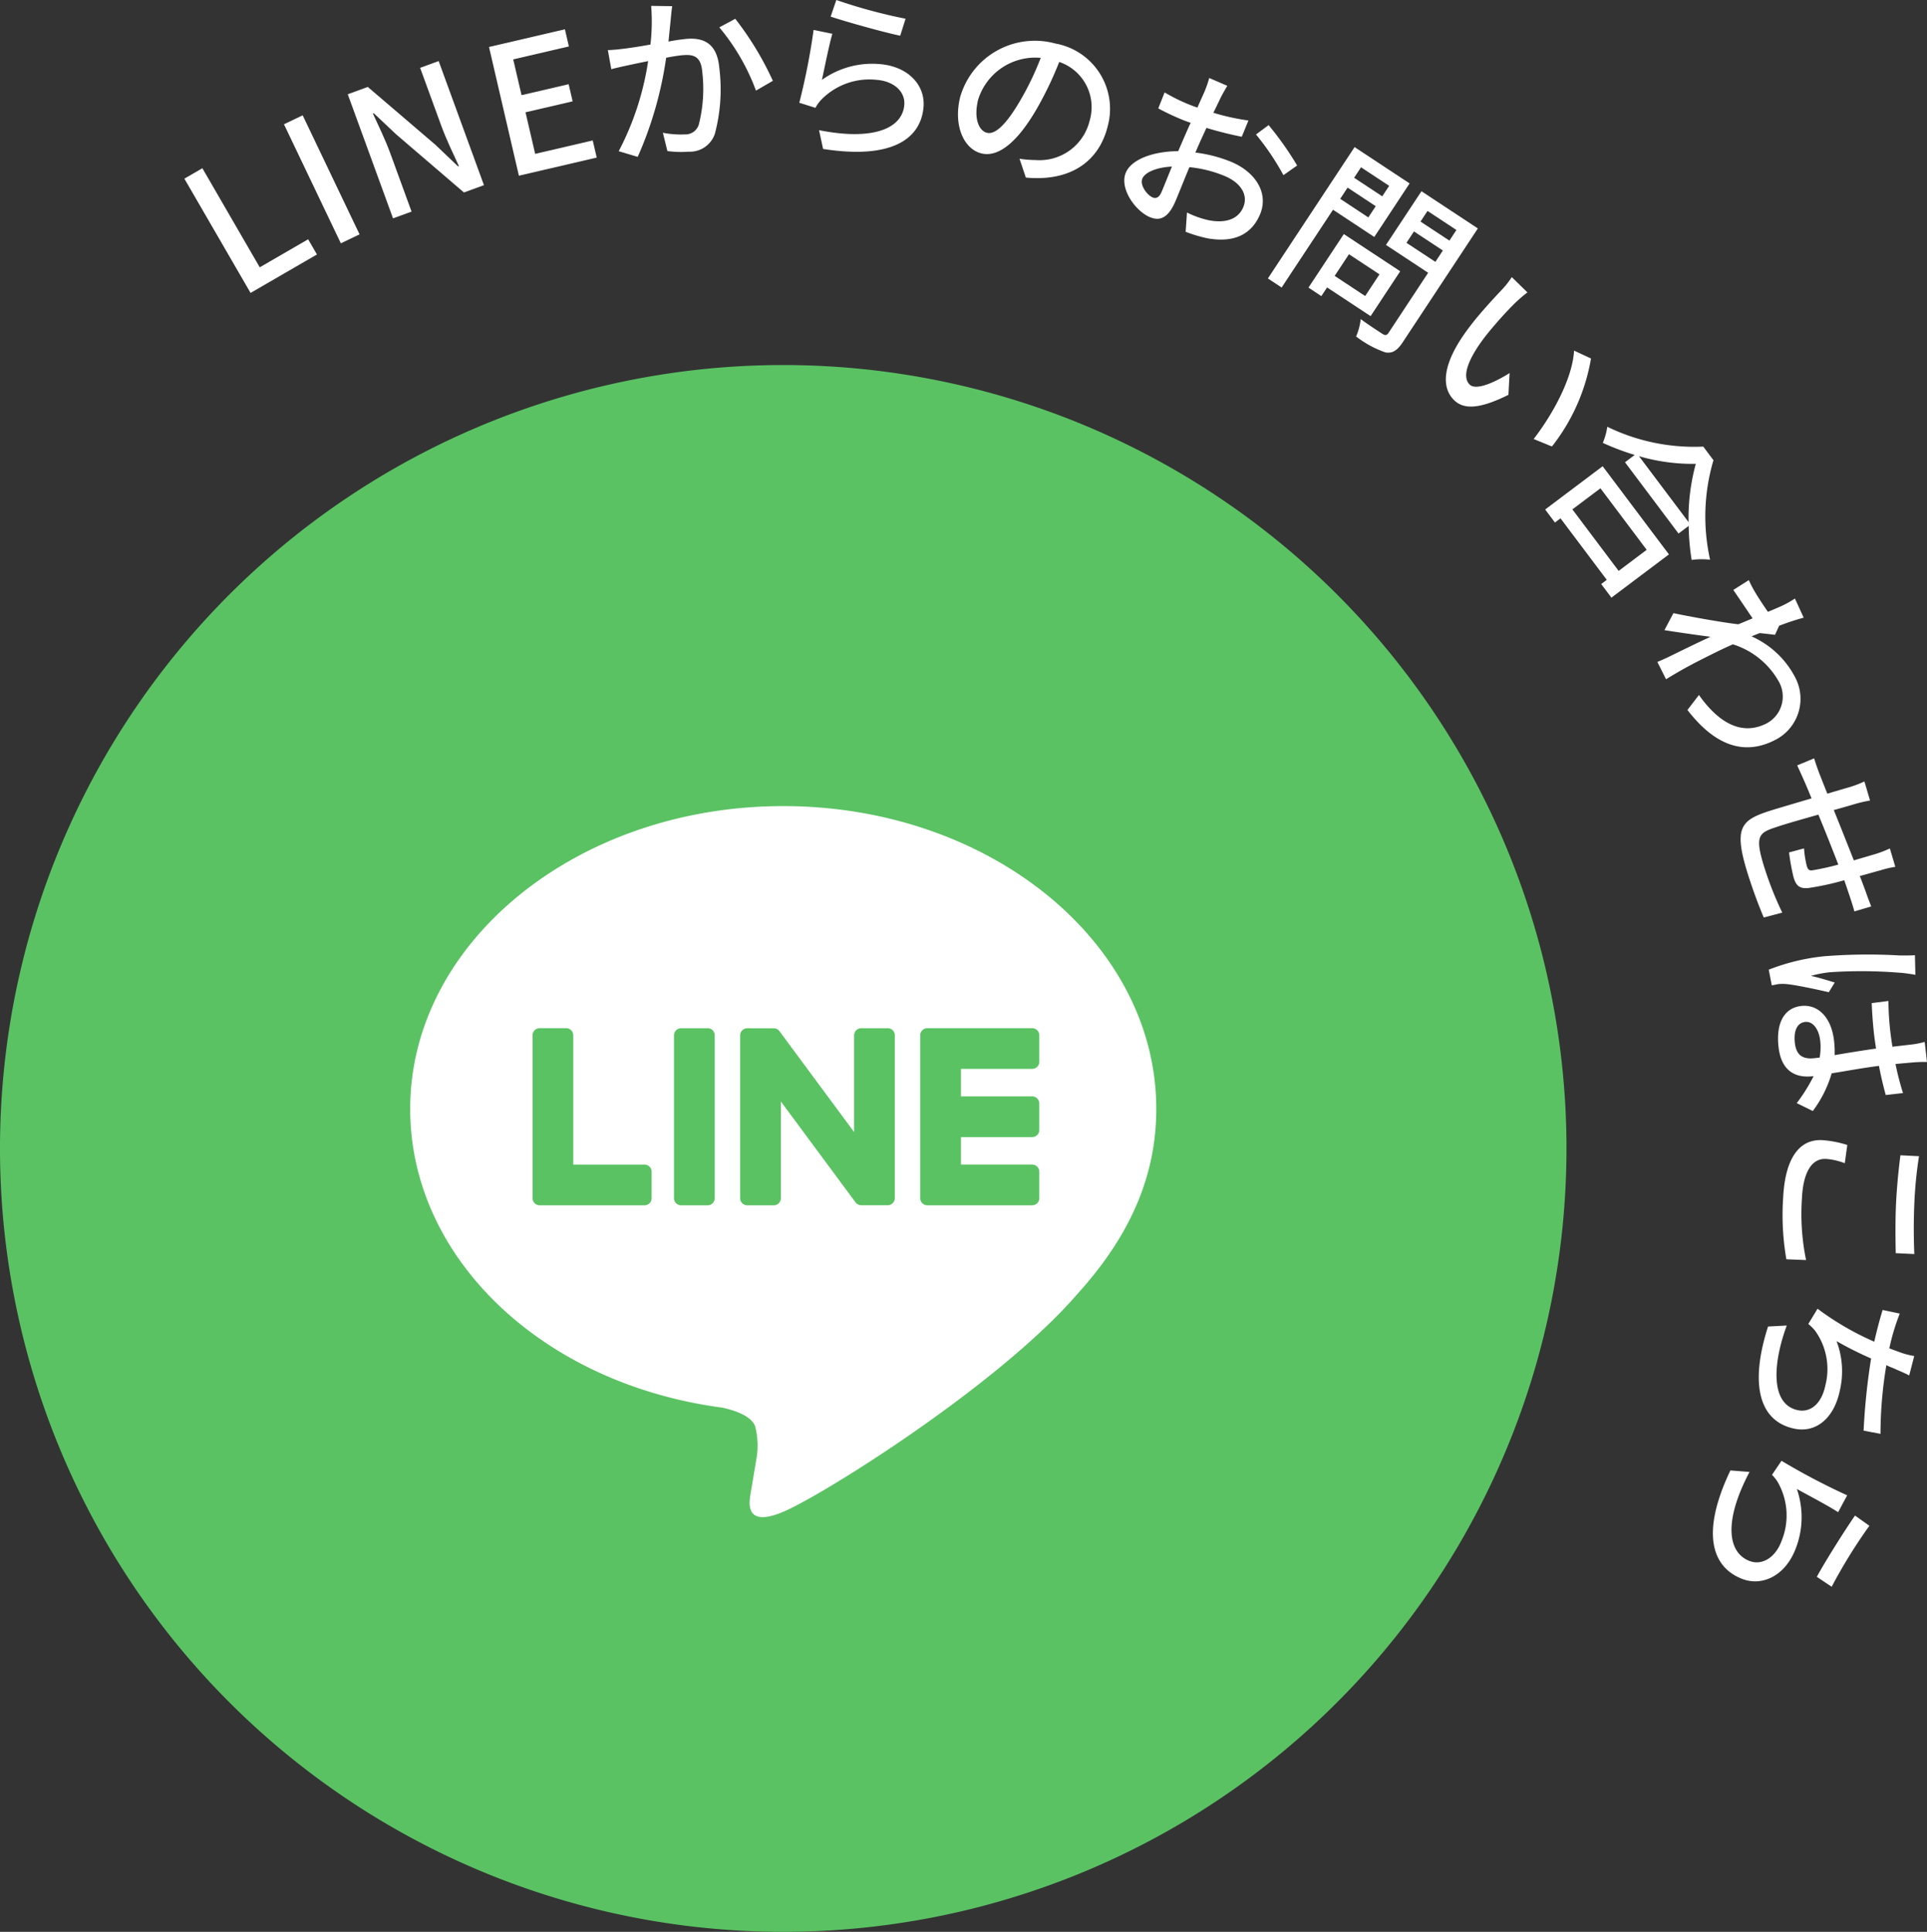 <svg id="グループ_11143" data-name="グループ 11143" xmlns="http://www.w3.org/2000/svg" width="180" height="180.416"><rect width="100%" height="100%" fill="#333333" stroke="none"/><defs><clipPath id="clip-path"><path id="長方形_23602" data-name="長方形 23602" fill="none" d="M0 0h180v180.416H0z"/></clipPath></defs><g id="グループ_10990" data-name="グループ 10990" clip-path="url(#clip-path)"><path id="パス_50344" data-name="パス 50344" d="M146.324 89.471a73.162 73.162 0 11-73.162-73.162 73.162 73.162 0 0173.162 73.162" transform="translate(0 17.783)" fill="#5ac263"/><path id="パス_50345" data-name="パス 50345" d="M8.239 8.49l1.681-.974 5.36 9.254 4.52-2.618.822 1.419-6.2 3.591z" transform="translate(8.983 8.195)" fill="#fff"/><path id="長方形_23601" data-name="長方形 23601" transform="rotate(-25.543 38.86 -52.705)" fill="#fff" d="M0 0h1.938v12.323H0z"/><path id="パス_50346" data-name="パス 50346" d="M15.54 5.828l1.871-.684 6.323 5.408 2.107 2.011.077-.029c-.531-1.16-1.183-2.506-1.643-3.765L22.3 3.359l1.731-.631 4.231 11.589-1.871.683-6.327-5.424L17.969 7.6l-.079.029c.529 1.16 1.16 2.446 1.618 3.7l1.992 5.457-1.731.631z" transform="translate(16.944 2.975)" fill="#fff"/><path id="パス_50347" data-name="パス 50347" d="M21.851 2.96l7.09-1.651.372 1.6-5.2 1.21.778 3.342 4.4-1.024.372 1.6-4.4 1.024.9 3.88 5.378-1.252.372 1.6-7.27 1.693z" transform="translate(23.826 1.427)" fill="#fff"/><path id="パス_50348" data-name="パス 50348" d="M33.043 1.459l-.215 2.134a18.499 18.499 0 011.656-.247c1.616-.142 2.889.4 3.094 2.73a16.167 16.167 0 01-.416 6.129 2.459 2.459 0 01-2.437 1.674 9.558 9.558 0 01-2-.059l-.42-1.708a8.749 8.749 0 002.061.153 1.3 1.3 0 001.294-.92 13.506 13.506 0 00.32-4.944c-.125-1.432-.8-1.624-1.846-1.532-.349.031-.9.113-1.524.236a34.89 34.89 0 01-2.657 9.26l-1.775-.531a26.515 26.515 0 002.749-8.414 99.13 99.13 0 00-1.812.378c-.412.086-1.169.253-1.628.376l-.324-1.783c.569-.017 1.049-.075 1.616-.142a49.196 49.196 0 002.364-.376 18.7 18.7 0 00.067-3.61l1.965.027c-.052.357-.1.8-.132 1.169m9.538 5.8L41 8.175a19.983 19.983 0 00-3.424-5.907l1.49-.8a29.013 29.013 0 013.514 5.8" transform="translate(29.615 .287)" fill="#fff"/><path id="パス_50349" data-name="パス 50349" d="M37.827 7.465a8.062 8.062 0 015.337-1.485c2.72.192 4.3 1.965 4.164 3.951-.213 3-2.9 4.992-9.386 3.98l-.378-1.754c5.109 1.016 7.81-.186 7.964-2.387.088-1.235-1-2.2-2.6-2.314a6.281 6.281 0 00-5.071 1.771 3.352 3.352 0 00-.629.845l-1.509-.477a62.125 62.125 0 001.336-6.8l1.752.36c-.307 1.035-.753 3.3-.976 4.306m7.816-5.717l-.5 1.591c-1.62-.332-5.236-1.359-6.5-1.783L39.178 0a49.236 49.236 0 006.465 1.748" transform="translate(38.943)" fill="#fff"/><path id="パス_50350" data-name="パス 50350" d="M49.149 14.581l-.592-1.76a10.427 10.427 0 001.5.121 4.812 4.812 0 005.05-3.671 4.451 4.451 0 00-2.841-5.489A33.025 33.025 0 0150.19 8.12c-1.775 3.083-3.568 4.595-5.18 4.206s-2.659-2.534-2-5.251a7.256 7.256 0 018.9-5.013 6.194 6.194 0 014.9 7.669c-.824 3.416-3.568 5.234-7.659 4.85M45.526 10.4c.732.176 1.752-.7 3.1-3.021A26.545 26.545 0 0050.537 3.4a5.591 5.591 0 00-5.847 3.909c-.452 1.871.138 2.924.836 3.094" transform="translate(46.675 2.004)" fill="#fff"/><path id="パス_50351" data-name="パス 50351" d="M59.231 5.343c-.176.362-.4.847-.673 1.386a21 21 0 003.276.723l-.622 1.518a33.94 33.94 0 01-3.3-.828c-.28.608-.56 1.214-.8 1.766l-.232.537a13.072 13.072 0 013.4.89c2.285.987 3.472 2.958 2.623 4.921-.788 1.827-2.4 2.642-4.885 2.2a12.859 12.859 0 01-2.049-.612l.125-1.8a8.78 8.78 0 001.885.69c1.394.311 2.807.121 3.365-1.169.51-1.181-.263-2.3-1.66-2.9a11.363 11.363 0 00-3.363-.855c-.535 1.281-1.047 2.59-1.313 3.2-.7 1.626-1.507 1.844-2.412 1.453-1.334-.577-2.845-2.688-2.207-4.16.564-1.3 2.734-1.986 4.883-1.986l.412-.951c.232-.537.485-1.12.753-1.7-.4-.134-.742-.265-1.033-.391a23.506 23.506 0 01-1.992-.953l.592-1.493a17.25 17.25 0 001.986 1.005c.322.14.681.276 1.079.412.3-.69.554-1.235.673-1.513a11.117 11.117 0 00.431-1.25l1.689.73a19.89 19.89 0 00-.633 1.127m-6.35 9.294c.307.132.608.025.828-.481s.566-1.394.982-2.4c-1.359.067-2.5.506-2.761 1.118s.431 1.534.951 1.76m13.506-2.975l-1.281.9a24.141 24.141 0 00-2.563-3.8l1.179-.874a29.751 29.751 0 012.665 3.775" transform="translate(54.781 3.802)" fill="#fff"/><path id="パス_50352" data-name="パス 50352" d="M62.738 12.423l-4.8 7.264-1.283-.849 8.098-12.266 5.14 3.393-3.3 5zm-.556 7.254l-.535.811-1.2-.794 3.3-5 5.268 3.474-2.766 4.191zm2.046-3.1L62.892 18.6l2.849 1.881 1.338-2.026zm1.808-3.439l.692-1.047-2.628-1.735-.69 1.047zm-.681-4.68l-.646.978 2.628 1.733.646-.978zm3.9 16.332c-.516.782-.964 1.066-1.616.957a9.551 9.551 0 01-2.745-1.49 5.431 5.431 0 00.429-1.622c.851.623 1.768 1.208 2.049 1.392.274.161.4.123.566-.128l3.687-5.59-3.94-2.6L71 10.694l5.268 3.474zm3.044-7.5l.7-1.062-2.7-1.779-.7 1.062zm-.734-4.756l-.654.993 2.7 1.779.654-.993z" transform="translate(61.778 7.166)" fill="#fff"/><path id="パス_50353" data-name="パス 50353" d="M70.87 15a37.114 37.114 0 00-2.5 2.816c-1.622 2.08-2.341 3.838-1.526 4.609.608.573 2.393-.247 3.719-1.087l-.109 2.036c-2.73 1.355-4.16 1.361-5.046.523-1.227-1.16-1.256-3.395 1.436-6.9.888-1.185 2.255-2.655 2.943-3.384a8.483 8.483 0 00.982-1.233l1.459 1.426A13.629 13.629 0 0070.87 15m3.65 13.2l-1.71-.7c1.766-2.287 3.625-5.638 3.775-8.257l1.582.736a18.233 18.233 0 01-3.648 8.217" transform="translate(70.448 13.501)" fill="#fff"/><path id="パス_50354" data-name="パス 50354" d="M74.419 22.753l6.19 8.234-5.372 4.039-.955-1.269.521-.393-4.321-5.746-.521.393-.913-1.217zm-.207 2.061l-2.621 1.969 4.321 5.746 2.619-1.969zm10.556-2.623a18.525 18.525 0 00-.314 9.294 6.785 6.785 0 00-1.722.019 21.6 21.6 0 01-.278-3.179l-.949.713-5-6.656.909-.684a22.89 22.89 0 01-2.981-1.127 5.96 5.96 0 00.416-1.505 18.53 18.53 0 008.968 1.854zm-2.324 5.784a19.187 19.187 0 01.675-5.445 17.847 17.847 0 01-5.307-.715z" transform="translate(75.285 20.789)" fill="#fff"/><path id="パス_50355" data-name="パス 50355" d="M86.911 27.639l.817 1.781a24.124 24.124 0 00-2.312.765l.008.015-.374.824a60.12 60.12 0 00-1.43-.163c-.247.1-.516.2-.763.307a8.437 8.437 0 014.03 3.744 4.3 4.3 0 01-1.881 5.96c-3.014 1.528-5.723.3-8.136-2.83l1.074-1.4c1.679 2.379 3.85 3.911 6.311 2.659a2.834 2.834 0 001.135-3.936 7.475 7.475 0 00-4.275-3.453c-.569.247-1.1.5-1.58.734-1.3.652-2.37 1.171-3.687 1.942-.261.151-.679.4-.978.585l-.809-1.616c.276-.121.769-.33 1.008-.449 1.415-.692 2.268-1.118 3.951-1.9a168.644 168.644 0 01-4.3-.619L75.561 29c1.467.311 4.429.849 6.062 1.041l1.332-.554a443.315 443.315 0 00-1.8-2.655l1.451-.916a10.387 10.387 0 00.577 1.114c.261.449.742 1.183 1.206 1.848.667-.278 1.175-.5 1.34-.577a9.38 9.38 0 001.181-.667" transform="translate(80.753 28.263)" fill="#fff"/><path id="パス_50356" data-name="パス 50356" d="M90.945 44.306c-.7.186-1.384.391-2.032.562.209.531.4 1.051.562 1.49.138.414.347.945.5 1.352l-1.572.462c-.065-.276-.288-.978-.426-1.39s-.311-.936-.518-1.522a25.371 25.371 0 01-3.376.732c-.817.067-1.135-.24-1.361-1.012a20.109 20.109 0 01-.42-2.316l1.4-.378a9.88 9.88 0 00.245 1.6c.109.368.222.51.583.439a23.933 23.933 0 002.373-.525 209.077 209.077 0 00-1.86-4.666c-1.576.447-3.169.9-3.817 1.125-1.639.535-2.134.75-1.365 3.365a31.36 31.36 0 001.808 4.661l-1.731.458a47.108 47.108 0 01-1.637-4.557c-1.148-3.9-.4-4.57 2.226-5.414.684-.217 2.337-.7 3.878-1.158-.24-.575-.435-1.058-.587-1.4a79.706 79.706 0 00-.755-1.679l1.584-.658c.142.483.368 1.131.631 1.785.134.343.339.859.6 1.513.93-.274 1.683-.5 1.957-.575a9.874 9.874 0 001.507-.566l.525 1.781a13.231 13.231 0 00-1.484.349c-.449.134-1.123.33-1.9.541a667.412 667.412 0 011.871 4.7l2.084-.612a11.22 11.22 0 001.283-.5l.506 1.716a9.931 9.931 0 00-1.292.293" transform="translate(84.812 36.946)" fill="#fff"/><path id="パス_50357" data-name="パス 50357" d="M91.413 44.357a44.183 44.183 0 00-6.673-.057 11.015 11.015 0 00-1.764.337c.709.155 1.582.424 2.226.621l-.552.905c-1.315-.3-3.075-.673-3.942-.759a4.344 4.344 0 00-.776 0c-.163.036-.412.082-.608.121l-.286-1.465a19.528 19.528 0 015.209-1.256 51.215 51.215 0 017.047-.071c.422 0 .962.006 1.4-.025l.042 1.829a17.856 17.856 0 00-1.319-.184M92.78 52.7c-.418.031-1.135.1-1.9.167a25.628 25.628 0 00.7 2.715l-1.612.184a33.259 33.259 0 01-.633-2.722c-1.66.209-3.142.5-4.417.694a11.043 11.043 0 01-1.764 3.52l-1.5-.736A15.743 15.743 0 0083.229 54l-.082.01c-1.53.176-2.926-.4-3.192-2.715-.259-2.243.521-3.662 2.115-3.846 1.53-.176 2.809 1.008 3.067 3.234a8.8 8.8 0 01.056 1.357c1.156-.2 2.577-.431 3.869-.612-.071-.464-.14-.928-.194-1.392a41.775 41.775 0 01-.211-2.855l1.561-.2a26.473 26.473 0 00.182 2.899c.052.464.121.911.19 1.375l1.961-.228a8.12 8.12 0 001.054-.222l.215 1.877c-.339-.01-.709 0-1.041.021m-11.3-1.8c.142 1.229.817 1.538 1.865 1.419.134-.017.282-.033.447-.052a5.345 5.345 0 00.056-1.572c-.13-1.114-.7-1.84-1.415-1.756-.78.088-1.077.9-.953 1.961" transform="translate(86.179 46.5)" fill="#fff"/><path id="パス_50358" data-name="パス 50358" d="M83.672 52.7c-1.187-.059-2.082 1.07-2.21 3.627a21.462 21.462 0 00.383 5.815l-1.84-.073a23.976 23.976 0 01-.3-5.763c.18-3.593 1.461-5.473 3.652-5.364a10.141 10.141 0 012.339.452l-.235 1.706a6.059 6.059 0 00-1.789-.406m8.284 4.214a55.409 55.409 0 000 4.674l-1.735-.082c-.027-1.158-.048-3.1.029-4.655.086-1.706.24-3.156.408-4.488l1.737.086a38.632 38.632 0 00-.439 4.469" transform="translate(86.859 55.536)" fill="#fff"/><path id="パス_50359" data-name="パス 50359" d="M91.212 64.041a9.226 9.226 0 01-.7-.3 38.966 38.966 0 00-.548 6.413l-1.578-.3a61.882 61.882 0 01.7-6.739 33.219 33.219 0 01-3.227-1.62 7.9 7.9 0 01.305 4.626c-.55 2.619-2.253 3.97-4.25 3.549-3.518-.742-4.07-4.532-2.452-9.54l1.745-.092c-1.321 3.6-1.532 7.366 1.037 7.906 1.112.234 2.191-.512 2.567-2.3a6.136 6.136 0 00-.955-5.121 4.776 4.776 0 00-.635-.631l.863-1.424a26.492 26.492 0 005.3 3.081 39.8 39.8 0 01.778-2.964l1.6.337a20.869 20.869 0 00-.957 3.167l-.017.082c.332.121.633.236.872.32a7.055 7.055 0 001.455.393l-.469 1.816c-.46-.251-.985-.445-1.434-.661" transform="translate(85.692 63.755)" fill="#fff"/><path id="パス_50360" data-name="パス 50360" d="M84.388 67.9a8.05 8.05 0 01-.1 5.539c-.959 2.554-3.113 3.568-4.977 2.866-2.818-1.062-3.957-4.21-1.133-10.14l1.789.138c-2.433 4.609-2.055 7.542.013 8.322 1.16.437 2.4-.33 2.962-1.835a6.273 6.273 0 00-.247-5.368 3.44 3.44 0 00-.629-.847l.886-1.311a63.35 63.35 0 006.135 3.225l-.844 1.576c-.9-.592-2.949-1.666-3.85-2.166m3.248 9.129l-1.388-.928c.782-1.459 2.8-4.632 3.568-5.721l1.342.953a49 49 0 00-3.526 5.7" transform="translate(83.456 71.162)" fill="#fff"/><path id="パス_50361" data-name="パス 50361" d="M88.022 64.292c0-15.592-15.632-28.278-34.846-28.278S18.33 48.7 18.33 64.292c0 13.978 12.4 25.686 29.142 27.9 1.135.245 2.68.748 3.071 1.718a7.16 7.16 0 01.113 3.15s-.41 2.458-.5 2.983c-.153.88-.7 3.445 3.018 1.879S73.243 90.106 80.553 81.69c5.05-5.537 7.469-11.158 7.469-17.4" transform="translate(19.986 39.268)" fill="#fff"/><path id="パス_50362" data-name="パス 50362" d="M51.578 62.477h-9.789a.666.666 0 01-.667-.665V46.6a.667.667 0 01.667-.667h9.789a.667.667 0 01.665.667v2.471a.664.664 0 01-.665.665h-6.654v2.567h6.654a.666.666 0 01.665.665v2.471a.666.666 0 01-.665.667h-6.654v2.565h6.654a.666.666 0 01.665.665v2.473a.664.664 0 01-.665.665" transform="translate(44.837 50.089)" fill="#5ac263"/><path id="パス_50363" data-name="パス 50363" d="M34.254 62.477a.664.664 0 00.665-.665v-2.473a.666.666 0 00-.665-.665H27.6V46.6a.667.667 0 00-.665-.667h-2.47a.667.667 0 00-.667.667v15.212a.666.666 0 00.667.665h9.789z" transform="translate(25.948 50.089)" fill="#5ac263"/><path id="パス_50364" data-name="パス 50364" d="M33.257 45.938h-2.471a.667.667 0 00-.667.665v15.209a.667.667 0 00.667.665h2.471a.665.665 0 00.665-.665V46.6a.665.665 0 00-.665-.665" transform="translate(32.84 50.089)" fill="#5ac263"/><path id="パス_50365" data-name="パス 50365" d="M46.857 45.938h-2.471a.667.667 0 00-.667.665v9.032l-6.957-9.4-.054-.069a.376.376 0 00-.04-.042l-.013-.01-.036-.031-.019-.013-.036-.025-.019-.013-.038-.021-.023-.011-.04-.017-.021-.008-.04-.013-.025-.006-.04-.008h-.027l-.036-.006H33.74a.665.665 0 00-.665.665v15.205a.665.665 0 00.665.665h2.471a.667.667 0 00.667-.665v-9.03l6.965 9.409a.684.684 0 00.171.167h.008a.222.222 0 00.042.025l.019.013.033.015.031.015.023.006.046.015h.008a.681.681 0 00.174.023h2.458a.665.665 0 00.665-.665V46.6a.665.665 0 00-.665-.665" transform="translate(36.063 50.089)" fill="#5ac263"/></g></svg>